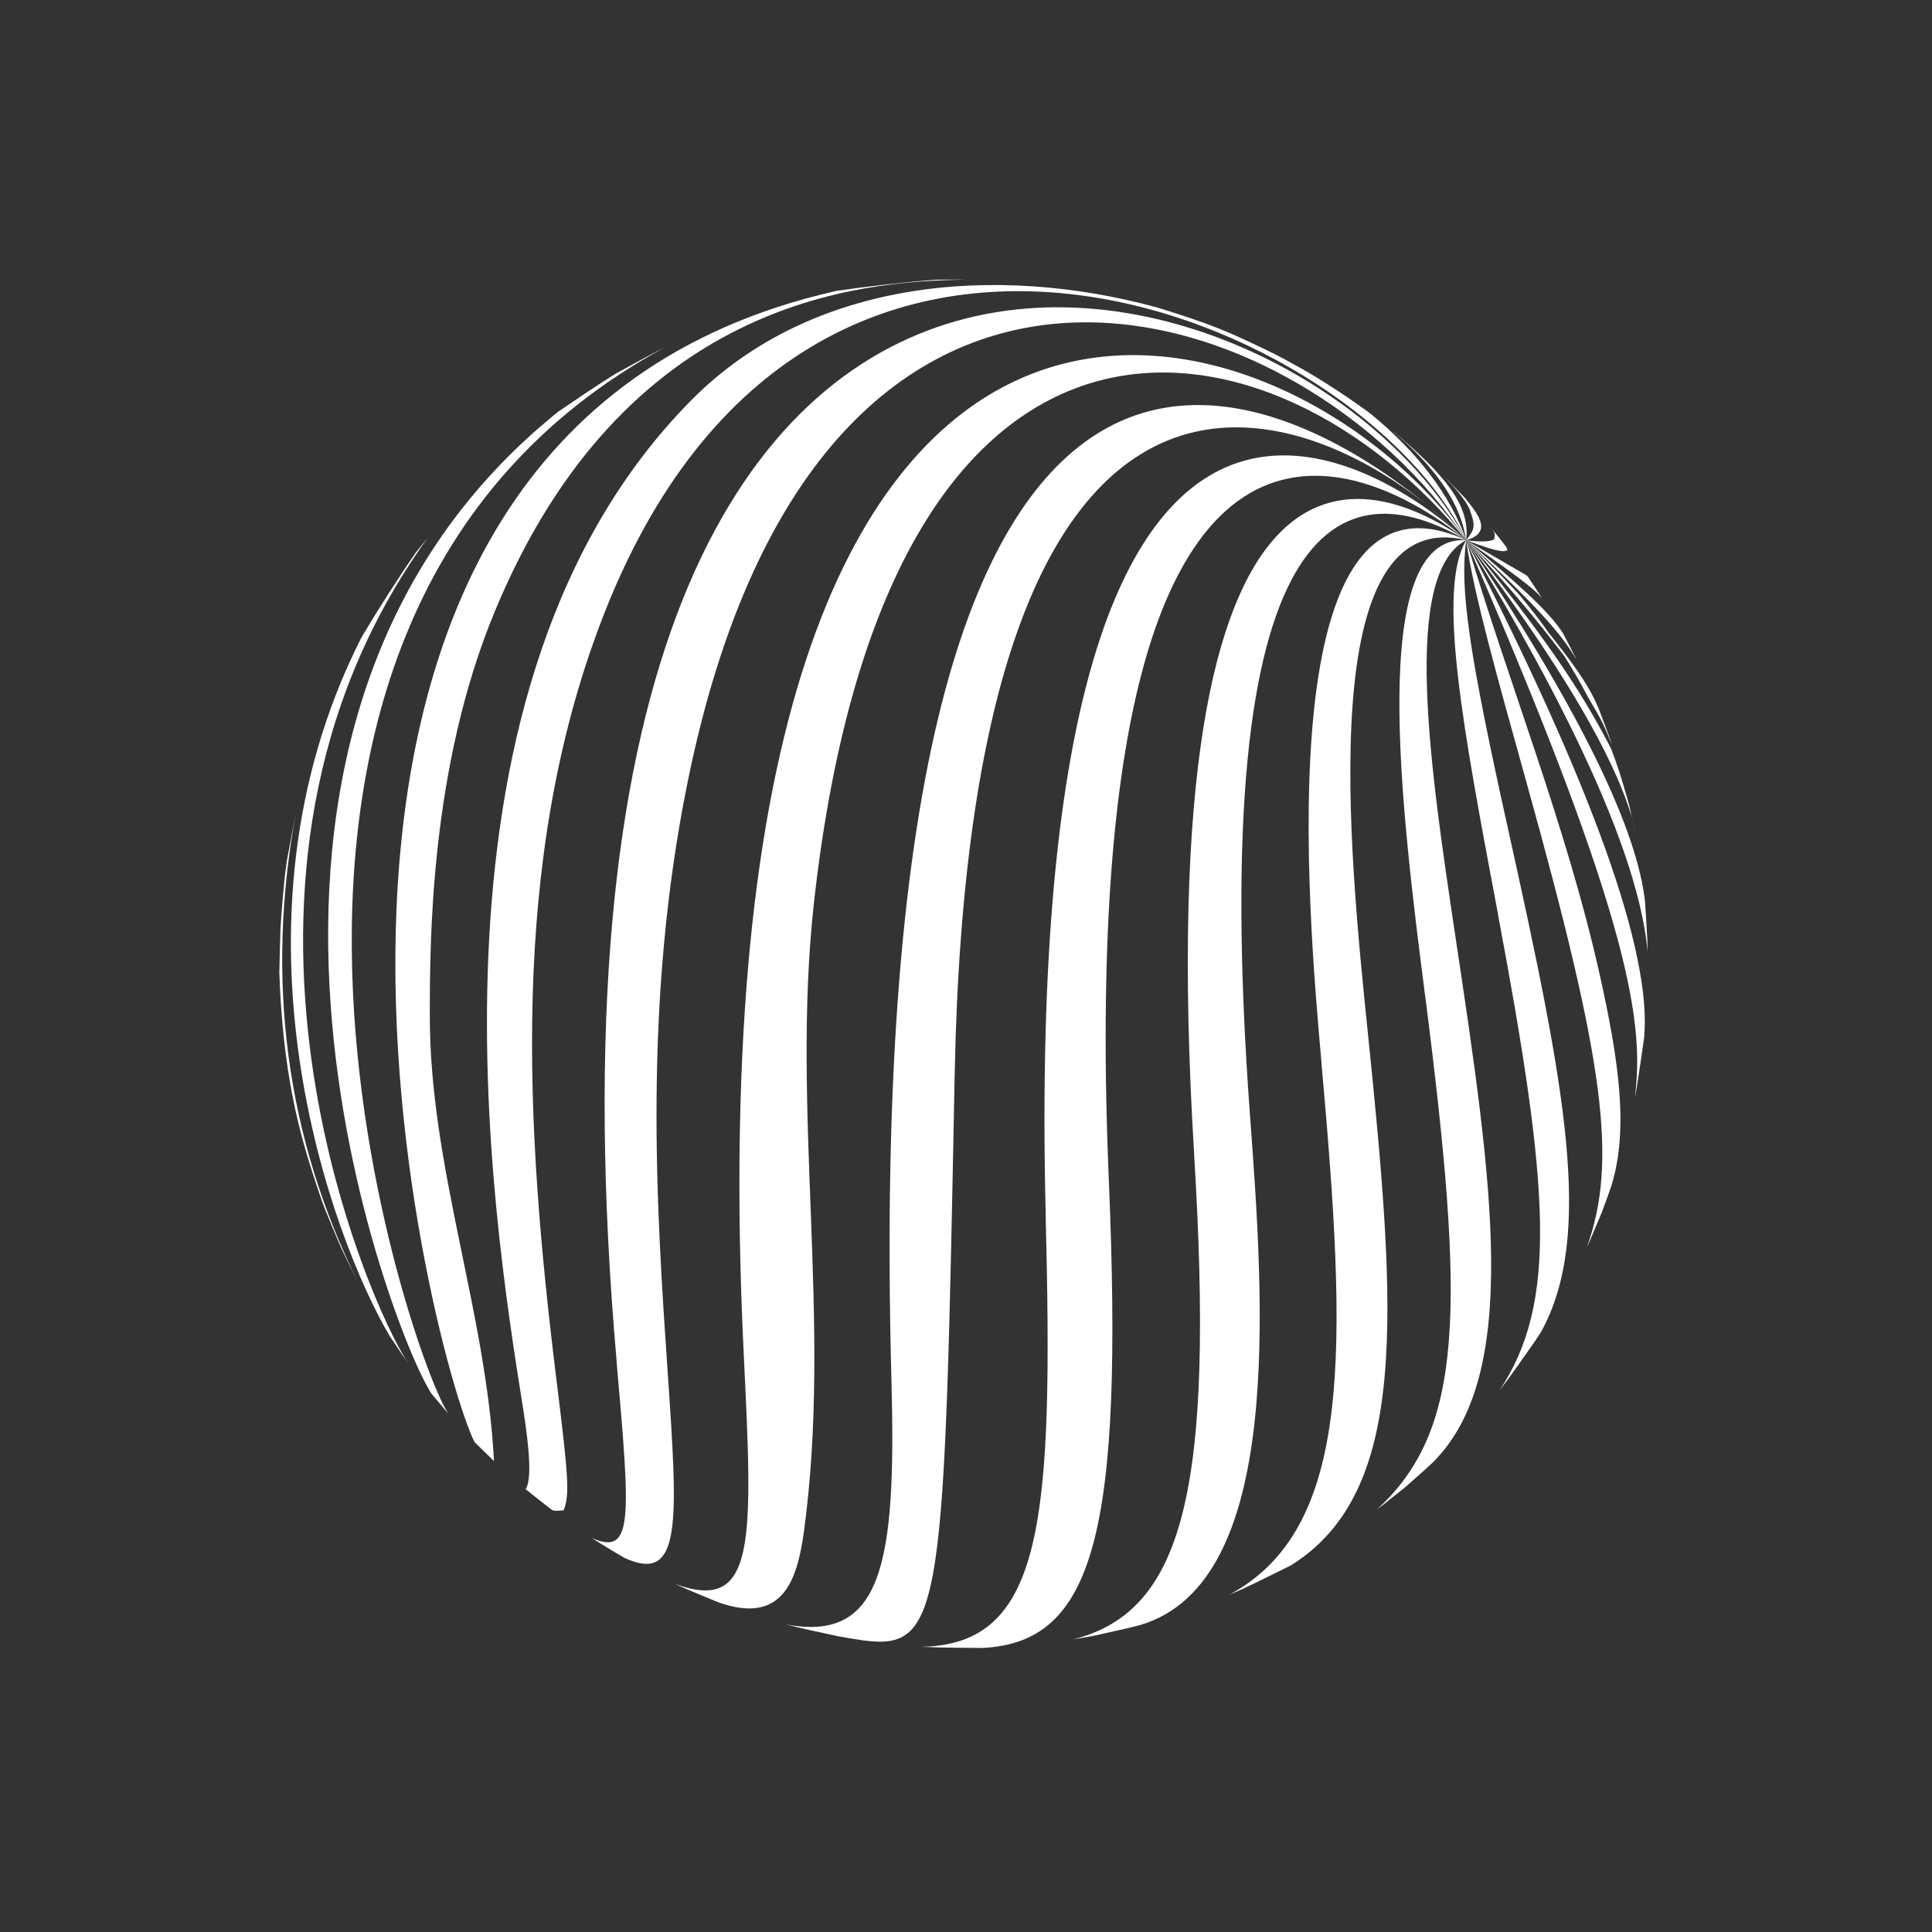 <svg width="401" height="401" viewBox="0 0 401 401" fill="none" xmlns="http://www.w3.org/2000/svg">
<rect x="0" y="0" width="401" height="401" fill="#333333" stroke="none"/>
<g clip-path="url(#clip0_7493_1581)">
<path d="M339.6 173.782L338.746 169.786C338.727 169.672 338.693 169.57 338.675 169.456C338.582 169.039 338.475 168.634 338.367 168.23C338.443 168.505 338.506 168.764 338.582 169.039C338.437 168.405 338.305 167.787 338.16 167.154L337.408 164.479C337.473 164.711 337.524 164.955 337.589 165.186C336.69 161.906 335.645 158.671 334.428 155.477C327.994 142.854 319.838 131.088 304.304 112.11C331.923 148.237 337.068 164.324 338.748 169.758C339.047 171.096 339.332 172.419 339.587 173.767L339.6 173.782Z" fill="white"/>
<path d="M327.207 136.9C326.396 135.265 325.558 133.628 324.827 132.24L324.361 131.382C321.603 126.859 313.648 119.98 304.308 112.109C305.082 112.809 305.842 113.523 306.601 114.236C321.212 127.998 324.667 132.636 327.194 136.885L327.207 136.9Z" fill="white"/>
<path d="M319.862 123.847C318.998 122.519 317.921 120.875 317.052 119.603C317.039 119.587 317.027 119.572 317.014 119.557C316.775 119.368 316.734 119.35 304.305 112.137C317.66 121.46 318.693 122.62 320.073 124.19C319.996 124.099 319.924 123.951 319.862 123.847Z" fill="white"/>
<path d="M67.002 249.766C67.13 250.102 67.27 250.452 67.395 250.816C68.375 253.298 69.65 256.313 70.643 258.626C71.704 260.988 73.269 264.07 74.433 266.37C59.364 236.181 55.011 203.235 61.464 168.474L59.606 178.283C59.44 179.441 59.295 180.502 59.16 181.45C58.812 184.795 58.459 188.718 58.222 192.594C58.139 194.958 58.07 197.832 57.979 201.819C58.041 203.801 58.15 206.054 58.298 208.353C59.628 228.058 63.353 239.141 66.987 249.779L67.002 249.766Z" fill="white"/>
<path d="M312.898 114.199C312.83 113.996 312.726 113.719 312.63 113.513L312.604 113.483C311.714 112.307 311.15 111.61 311.086 111.534C310.546 110.896 309.895 110.065 309.345 109.384C310.379 110.699 310.359 110.768 310.104 111.974C309.028 112.467 307.1 112.517 304.319 112.124C311.464 114.813 312.136 114.531 312.913 114.186L312.898 114.199Z" fill="white"/>
<path d="M74.882 132.591C44.789 192.173 68.981 257.19 80.879 277.288C80.956 277.379 81.005 277.468 81.067 277.572C81.745 278.589 82.613 279.862 83.265 280.848L84.667 282.843C84.667 282.843 84.718 282.904 84.744 282.934C76.908 271.732 37.556 182.546 88.725 111.704C87.91 112.68 87.123 113.659 86.399 114.558C82.891 119.585 78.544 126.391 75.347 131.755C75.181 132.051 75.033 132.307 74.882 132.591Z" fill="white"/>
<path d="M305.193 106.169C306.363 109.43 305.922 109.986 304.319 112.124C309.886 110.516 306.787 106.699 304.058 103.35C303.02 102.246 301.616 100.801 300.563 99.711L299.546 98.694C301.079 100.291 304.292 103.595 305.208 106.157L305.193 106.169Z" fill="white"/>
<path d="M89.72 289.464C90.067 289.875 90.399 290.298 90.759 290.723L90.901 290.89C90.952 290.951 91.016 291.027 91.068 291.088C91.466 291.559 91.852 292.015 92.25 292.486C92.585 292.881 92.919 293.276 93.215 293.626C93.227 293.641 93.253 293.671 93.266 293.686C86.435 285.335 31.34 129.668 138.142 72.011C138.142 72.011 138.127 72.023 138.112 72.036C135.009 73.54 131.023 75.817 127.98 77.453C124.236 79.707 119.429 83.044 115.811 85.479C32.819 152.349 81.613 277.787 89.692 289.462L89.72 289.464Z" fill="white"/>
<path d="M289.595 89.881C289.356 89.692 289.118 89.502 288.88 89.313C302.379 100.652 303.779 108.957 304.306 112.135C305.26 104.889 299.656 98.419 289.595 89.881Z" fill="white"/>
<path d="M173.329 60.44C40.581 90.566 88.938 279.828 98.475 299.29C98.565 299.396 98.683 299.505 98.788 299.598L99.44 300.246C99.53 300.352 99.648 300.461 99.753 300.555C100.523 301.311 101.437 302.206 102.235 302.965C102.325 303.071 102.445 303.152 102.535 303.259C100.89 272.037 89.201 242.273 89.212 210.824C89.218 195.438 89.243 159.388 102.656 127.004C129.471 62.191 178.315 58.36 200.444 58.045C199.683 58.038 198.949 58.032 198.216 58.027L194.531 58.042C188.226 58.501 179.862 59.45 173.588 60.377C173.502 60.398 173.431 60.406 173.344 60.427L173.329 60.44Z" fill="white"/>
<path d="M284.409 85.849C284.409 85.849 284.555 85.96 284.622 86.008C284.45 85.867 284.25 85.723 284.079 85.581C282.803 84.627 281.041 83.406 279.732 82.506C276.993 80.653 273.281 78.266 270.408 76.655C268.64 75.674 266.279 74.361 264.492 73.448C262.323 72.363 259.401 71.002 257.185 69.983C254.928 68.947 251.855 67.715 249.51 66.882C246.754 65.903 243.292 64.765 240.139 63.809C206.889 54.734 168.494 57.834 143.541 83.01C84.684 142.393 102.053 251.4 108.587 292.434C110.088 301.904 110.258 307.452 109.098 309.077C109.098 309.077 109.216 309.185 109.283 309.233C110.816 310.491 112.791 312.027 114.37 313.246C114.408 313.292 114.49 313.327 114.529 313.372C115.161 313.75 116.241 313.488 116.975 313.493C118.302 310.259 117.973 306.392 115.462 286.122C109.033 233.947 105.704 178.784 124.855 128.771C168.009 15.855 282.882 66.804 304.319 112.124C301.014 102.614 293.955 93.624 284.437 85.851L284.409 85.849Z" fill="white"/>
<path d="M127.975 282.601C130.844 315.238 131.511 323.016 122.876 319.241C122.942 319.289 123.037 319.34 123.116 319.403C124.255 320.134 125.599 320.952 126.902 321.753C127.802 322.295 128.69 322.821 129.593 323.335C141.582 328.887 140.708 315.94 138.597 285.06C136.266 250.874 133.357 208.338 142.744 162.205C170.468 26 271.004 61.264 304.317 112.127C271.357 50.199 103.14 -0.701 127.99 282.589L127.975 282.601Z" fill="white"/>
<path d="M154.36 280.875C156.271 320.137 156.983 334.863 140.169 328.778C140.292 328.831 140.414 328.884 140.522 328.949C143.147 330.144 146.535 331.501 149.113 332.578C162.304 337.244 165.448 328.276 166.86 317.878C172.794 274.406 164.112 230.679 168.961 187.186C184.607 47.2 265.38 63.908 304.319 112.124C267.931 60.212 141.678 19.358 154.36 280.875Z" fill="white"/>
<path d="M185.025 286.531C186.059 324.604 183.122 340.957 163.071 337.142C166.29 337.991 170.55 338.871 173.877 339.602C175.629 339.918 177.452 340.227 179.237 340.49C195.829 342.617 196 333.4 198.154 222.842C201.292 62.622 264.845 79.873 296.134 104.762C268.108 81.883 178.019 28.215 185.025 286.531Z" fill="white"/>
<path d="M303.185 110.998C301.098 108.931 298.718 106.826 296.137 104.76C299.428 107.45 301.866 109.716 303.185 110.998Z" fill="white"/>
<path d="M304.317 112.127C304.317 112.127 303.863 111.65 303.199 110.988C303.576 111.372 303.968 111.745 304.317 112.127Z" fill="white"/>
<path d="M217.032 252.207C218.618 315.466 216.726 341.337 191.31 341.8C191.478 341.814 191.605 341.811 191.774 341.825C195.471 342.008 200.157 342.007 203.781 342.043C203.853 342.035 203.937 342.042 204.008 342.034C227.111 340.868 233.217 318.132 230.144 244.895C222.094 53.81 290.51 100.761 304.317 112.127C294.809 103.381 211.56 33.107 217.047 252.194L217.032 252.207Z" fill="white"/>
<path d="M247.841 239.493C252.084 309.003 245.75 334.487 222.744 340.262C223.546 340.132 224.347 340.001 225.135 339.856L225.908 339.723C226.468 339.615 226.984 339.517 227.5 339.419L234.232 337.896C235.084 337.671 235.92 337.459 236.741 337.259C266.586 328.332 262.31 270.112 259.444 231.476C250.176 105.631 278.73 97.118 304.317 112.127C284.128 97.896 238.204 81.843 247.854 239.508L247.841 239.493Z" fill="white"/>
<path d="M274.283 220.695C279.594 280.047 280.935 317.157 255.143 330.998C256.079 330.597 257.003 330.18 257.925 329.792C261.287 328.225 264.955 326.373 267.913 324.914C292.395 309.678 289.949 273.138 283.948 214.788C279.988 176.243 272.6 104.493 304.304 112.11C262.918 93.079 271.481 189.122 274.298 220.682L274.283 220.695Z" fill="white"/>
<path d="M295.86 207.135C304.154 272.045 303.873 296.71 285.8 313.303C286.19 313.025 286.582 312.719 286.959 312.426L291.644 308.698L295.986 304.842C296.49 304.39 296.95 303.949 297.44 303.482C315.705 285.268 309.74 245.369 302.164 194.946C296.848 159.478 290.809 119.277 304.304 112.11C283.554 110.946 290.95 168.822 295.847 207.12L295.86 207.135Z" fill="white"/>
<path d="M310.907 189.766C321.666 246.907 323.33 270.423 311.206 288.631C313.495 285.703 316.22 281.782 318.526 278.475C318.994 277.766 319.447 277.07 319.9 276.374C330.894 256.307 324.809 225.348 313.122 172.59C304.84 135.277 302.954 122.274 304.317 112.127C298.241 122.429 303.563 150.669 310.922 189.753L310.907 189.766Z" fill="white"/>
<path d="M329.366 258.903C329.556 258.482 329.749 258.032 329.954 257.598L332.432 251.722L333.781 248.052C334.02 247.38 334.259 246.709 334.485 246.022C337.995 234.502 336.139 220.639 331.978 202.052C325.095 171.351 313.258 142.182 304.317 112.127C305.745 122.65 310.621 140.111 316.778 162.197C333.117 220.823 335.754 240.934 329.366 258.903Z" fill="white"/>
<path d="M339.322 227.879C339.398 227.476 339.486 227.088 339.549 226.67C339.585 226.404 339.65 226.142 339.686 225.876C339.742 225.542 339.798 225.208 339.854 224.874C340.356 221.712 340.83 218.209 341.246 215.406C342.917 197.803 330.5 163.051 304.305 112.137C339.626 193.08 341.127 213.265 339.322 227.879Z" fill="white"/>
<path d="M341.926 195.278C341.804 192.67 341.598 189.872 341.46 187.461C341.415 186.977 341.371 186.493 341.298 186.007C339.1 170.295 326.651 145.45 304.291 112.122C317.499 133.431 339.82 172.685 341.965 197.539C341.959 196.762 341.95 196.014 341.926 195.278Z" fill="white"/>
<path d="M324.659 136.134C326.443 138.952 328.111 141.816 329.619 144.738C332.582 149.687 332.85 150.373 334.577 154.57C334.53 154.453 334.486 154.308 334.454 154.178C333.706 151.97 332.562 149.079 331.743 146.878C331.743 146.878 331.717 146.848 331.704 146.833C329.624 141.788 325.847 136.954 321.483 131.365C321.674 131.621 321.847 131.917 322.037 132.173C319.956 129.189 317.714 126.263 315.311 123.421C311.396 119.225 310.862 118.686 304.295 112.093C314.263 122.952 318.493 128.107 324.646 136.119L324.659 136.134Z" fill="white"/>
</g>
<defs>
<clipPath id="clip0_7493_1581">
<rect width="284" height="284" fill="white" transform="translate(400.245 216.824) rotate(139.771)"/>
</clipPath>
</defs>
</svg>
